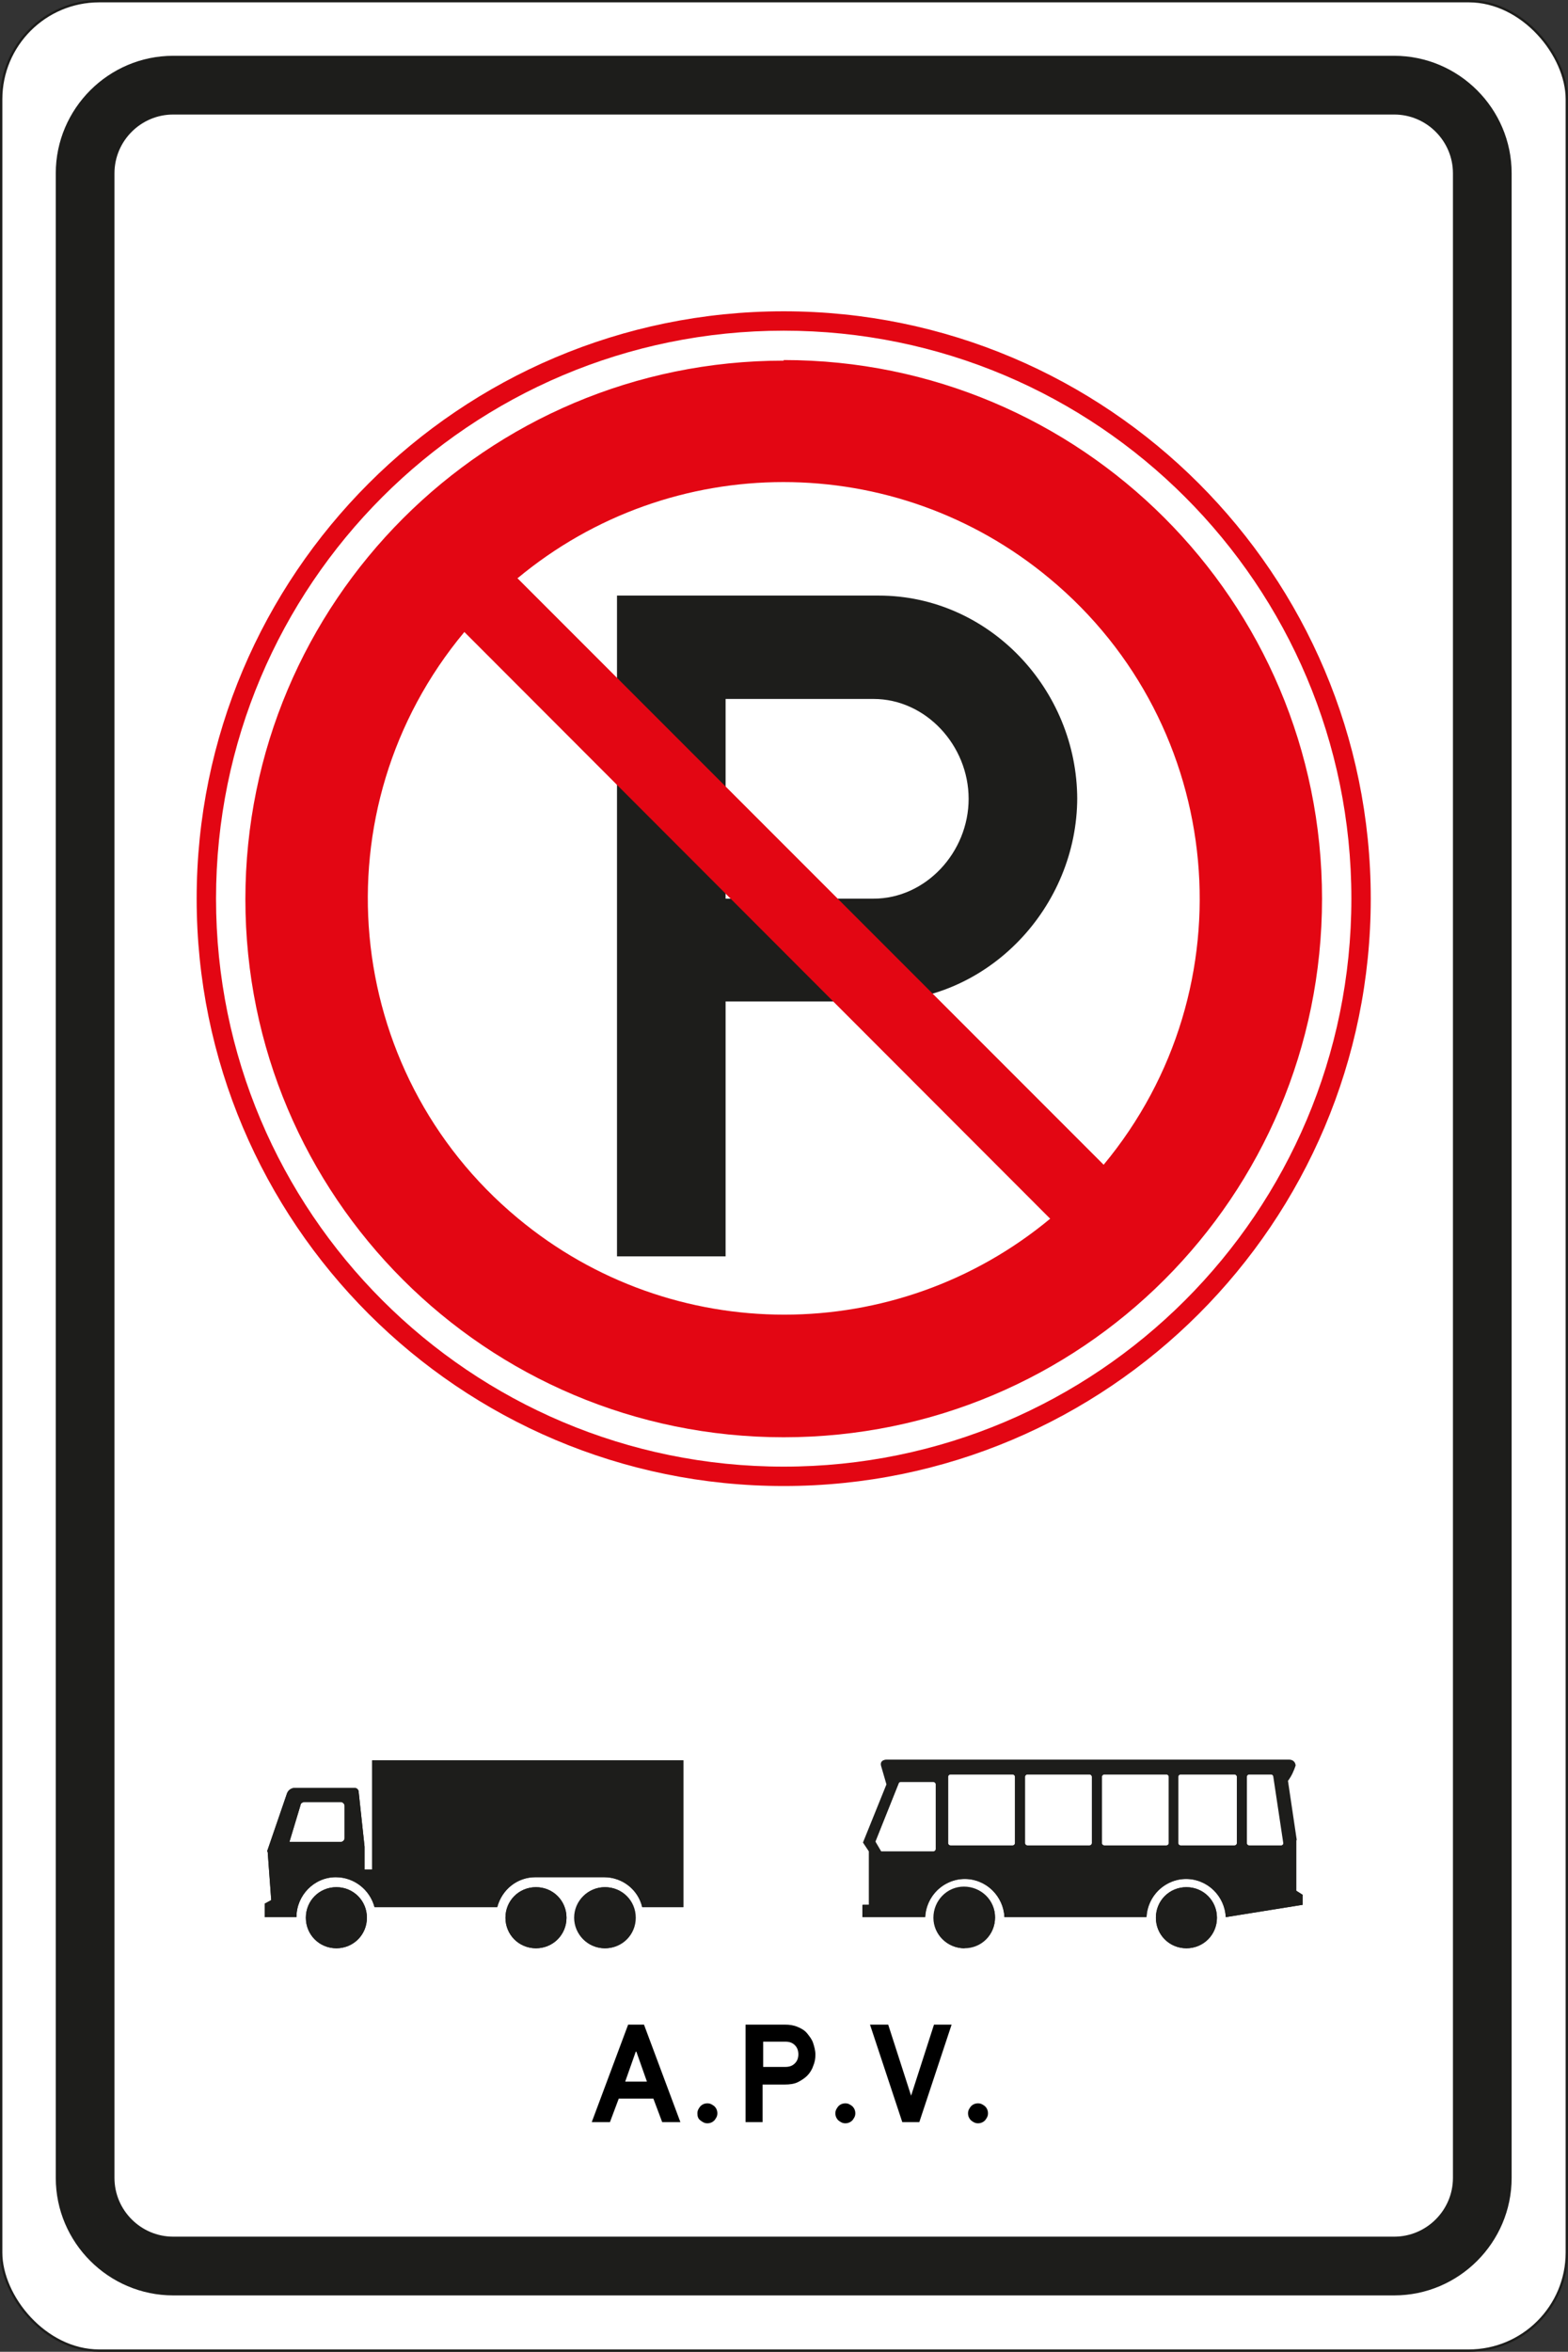 <?xml version="1.0" encoding="UTF-8"?>
<svg id="Laag_1" xmlns="http://www.w3.org/2000/svg" version="1.1" viewBox="0 0 267.1 400.4">
  <rect x="0" y="0" width="267.1" height="400.4" fill="#333333" stroke="none"/>
  <!-- Generator: Adobe Illustrator 29.5.1, SVG Export Plug-In . SVG Version: 2.1.0 Build 141)  -->
  <defs>
    <style>
      .st0 {
        fill: #e30613;
        fill-rule: evenodd;
      }

      .st1, .st2 {
        fill: #fff;
      }

      .st2 {
        stroke: #1d1d1b;
        stroke-miterlimit: 4;
        stroke-width: .4px;
      }

      .st3 {
        isolation: isolate;
      }

      .st4 {
        fill: #1d1d1b;
      }
    </style>
  </defs>
  <g>
    <rect class="st2" x=".2" y=".2" width="266.7" height="400" rx="16.7" ry="16.7"/>
    <g>
      <path class="st4" d="M9.5,29.5c0-11,9-20,20-20h208c11,0,20,9,20,20v341.3c0,11-9,20-20,20H29.5c-11,0-20-9-20-20V29.5h0Z"/>
      <path class="st1" d="M19.5,29.5c0-5.5,4.5-10,10-10h208c5.5,0,10,4.5,10,10v341.3c0,5.5-4.5,10-10,10H29.5c-5.5,0-10-4.5-10-10,0,0,0-341.3,0-341.3Z"/>
      <path class="st4" d="M45.6,315.3l.6,8.2-1.1.6v2.3h5.4c0-3.7,3-6.8,6.7-6.8,3.1,0,5.8,2.1,6.6,5.1h20.9c.8-3,3.4-5.1,6.5-5.1h11.7c3.1,0,5.8,2.1,6.5,5.1h7v-25h-53v18.6h-1.3v-3.9l-1-9.3c0-.4-.3-.7-.7-.7h-10.2c-.6,0-1.1.4-1.3.9l-3.4,9.9h0Z"/>
      <path class="st4" d="M57.3,331.7c-2.9,0-5.2-2.3-5.2-5.2s2.3-5.2,5.2-5.2,5.2,2.3,5.2,5.2-2.3,5.2-5.2,5.2h0Z"/>
      <path class="st4" d="M91.3,331.7c-2.9,0-5.2-2.3-5.2-5.2s2.3-5.2,5.2-5.2,5.2,2.3,5.2,5.2-2.3,5.2-5.2,5.2h0Z"/>
      <path class="st4" d="M103,331.7c-2.9,0-5.2-2.4-5.2-5.2,0-2.9,2.4-5.2,5.2-5.2,2.9,0,5.2,2.3,5.2,5.2,0,2.9-2.3,5.2-5.2,5.2h0Z"/>
      <path class="st1" d="M49.3,313.6l1.9-6.3c0-.3.4-.5.7-.5h6.1c.4,0,.7.3.7.7,0,0,0,0,0,0v5.4c0,.4-.3.7-.7.7h-8.7Z"/>
      <path class="st4" d="M220.8,313.4v8.5l1.1.7v1.7l-13.1,2.1c-.1-3.7-3.3-6.6-7-6.5-3.5.1-6.3,3-6.5,6.5h-24.2c-.1-3.7-3.3-6.6-7-6.5-3.5.1-6.3,3-6.5,6.5h-10.6v-2.1h1.1v-9.1l-1-1.5,4-9.9-.9-3.1c-.2-.6.2-1.1.9-1.1h68.6c.6,0,1,.5,1,1,0,0,0,0,0,0-.3.9-.7,1.8-1.3,2.6l1.5,10.1h-.1Z"/>
      <path class="st4" d="M164.3,331.7c-2.9,0-5.2-2.3-5.2-5.2s2.3-5.2,5.2-5.2,5.2,2.3,5.2,5.2h0c0,2.9-2.3,5.2-5.2,5.2Z"/>
      <path class="st4" d="M202.1,331.7c-2.9,0-5.2-2.3-5.2-5.2s2.3-5.2,5.2-5.2,5.2,2.3,5.2,5.2h0c0,2.9-2.3,5.2-5.2,5.2Z"/>
      <path class="st1" d="M172.9,313.8c0,.2-.2.4-.4.4h-10.6c-.2,0-.4-.2-.4-.4v-11.3c0-.2.2-.4.4-.4h10.6c.2,0,.4.2.4.4v11.3h0Z"/>
      <path class="st1" d="M159.4,314.9c0,.2-.2.4-.4.4h-8.9l-1-1.7,4-10c0-.1.2-.2.3-.2h5.6c.2,0,.4.2.4.4v11.3h0Z"/>
      <path class="st1" d="M186,313.8c0,.2-.2.4-.4.4h-10.6c-.2,0-.4-.2-.4-.4v-11.3c0-.2.2-.4.4-.4h10.6c.2,0,.4.2.4.4v11.3h0Z"/>
      <path class="st1" d="M199.1,313.8c0,.2-.2.4-.4.4h-10.6c-.2,0-.4-.2-.4-.4v-11.3c0-.2.2-.4.4-.4h10.6c.2,0,.4.2.4.4v11.3h0Z"/>
      <path class="st1" d="M210.7,313.8c0,.2-.2.4-.4.4h-9.2c-.2,0-.4-.2-.4-.4v-11.3c0-.2.2-.4.4-.4h9.2c.2,0,.4.2.4.4v11.3h0Z"/>
      <path class="st1" d="M218.6,313.8c0,.2-.1.3-.3.4,0,0,0,0,0,0h-5.6c-.2,0-.4-.2-.4-.4v-11.3c0-.2.2-.4.4-.4h3.8c.2,0,.4.2.4.4l1.7,11.3h0Z"/>
      <path class="st4" d="M49.3,313.6l1.9-6.3c0-.3.4-.5.7-.5h6.1c.4,0,.7.3.7.7h0v5.4c0,.4-.3.7-.7.7h-8.7ZM45.6,315.3l.6,8.2-1.1.6v2.3h5.4c0-3.7,3-6.8,6.7-6.8,3.1,0,5.8,2.1,6.6,5.1h20.9c.8-3,3.4-5.1,6.5-5.1h11.7c3.1,0,5.8,2.1,6.5,5.1h7v-25h-53v18.6h-1.3v-3.9l-1-9.3c0-.4-.3-.7-.7-.7h-10.2c-.6,0-1.1.4-1.3.9l-3.4,9.9h0ZM108.3,326.5c0-2.9-2.3-5.2-5.2-5.2-2.9,0-5.2,2.3-5.2,5.2,0,2.9,2.3,5.2,5.2,5.2,2.9,0,5.2-2.3,5.2-5.2,0,0,0,0,0,0h0ZM96.5,326.5c0-2.9-2.3-5.2-5.2-5.2s-5.2,2.3-5.2,5.2c0,2.9,2.3,5.2,5.2,5.2s5.2-2.3,5.2-5.2h0ZM57.3,331.7c-2.9,0-5.2-2.3-5.2-5.2s2.3-5.2,5.2-5.2,5.2,2.3,5.2,5.2-2.3,5.2-5.2,5.2h0Z"/>
      <path class="st4" d="M218.7,313.8c0,.2-.2.4-.3.4,0,0,0,0,0,0h-5.6c-.2,0-.4-.2-.4-.4v-11.3c0-.2.2-.4.4-.4h3.9c.2,0,.4.2.4.4l1.7,11.3ZM210.7,313.8c0,.2-.2.4-.4.4h-9.2c-.2,0-.4-.2-.4-.4v-11.3c0-.2.2-.4.4-.4h9.2c.2,0,.4.2.4.4v11.3ZM199.1,313.8c0,.2-.2.4-.4.4h-10.6c-.2,0-.4-.2-.4-.4v-11.3c0-.2.2-.4.4-.4h10.6c.2,0,.4.2.4.4v11.3ZM186,313.8c0,.2-.2.4-.4.4h-10.6c-.2,0-.4-.2-.4-.4v-11.3c0-.2.2-.4.4-.4h10.6c.2,0,.4.2.4.4v11.3ZM159.4,314.8c0,.2-.2.4-.4.4h-8.9l-1-1.7,4-10c0-.2.2-.3.3-.3h5.6c.2,0,.4.2.4.3,0,0,0,0,0,0v11.3h0ZM172.9,313.8c0,.2-.2.4-.4.4h-10.6c-.2,0-.4-.2-.4-.4v-11.3c0-.2.2-.4.4-.4h10.6c.2,0,.4.2.4.4v11.3h0ZM219.2,303.3c.6-.8,1.1-1.6,1.3-2.6,0-.5-.4-1-.9-1.1,0,0,0,0,0,0h-68.6c-.8,0-1.1.5-.9,1.1l.9,3.1-4,9.9,1,1.5v9.1h-1.1v2.1h10.7c.1-3.7,3.3-6.6,7-6.5,3.5.1,6.3,3,6.5,6.5h24.2c.1-3.7,3.3-6.6,7-6.5,3.5.1,6.3,3,6.5,6.5l13.1-2.1v-1.7l-1.1-.7v-8.5l-1.5-10.1h0ZM207.3,326.5c0-2.9-2.3-5.2-5.2-5.2-2.9,0-5.2,2.3-5.2,5.2,0,2.9,2.3,5.2,5.2,5.2h0c2.9,0,5.2-2.3,5.2-5.2ZM164.3,331.7c-2.9,0-5.3-2.3-5.3-5.2,0-2.9,2.3-5.3,5.2-5.3,2.9,0,5.3,2.3,5.3,5.2,0,0,0,0,0,0,0,2.9-2.3,5.2-5.2,5.2Z"/>
      <path class="st0" d="M133.5,53c55.2,0,100,44.8,100,100s-44.8,100-100,100-100-44.8-100-100,44.8-100,100-100ZM133.5,56.3c53.4,0,96.7,43.3,96.7,96.7s-43.3,96.7-96.7,96.7-96.7-43.3-96.7-96.7c0-53.4,43.3-96.7,96.7-96.7h0"/>
      <path class="st4" d="M148.8,153c8.9,0,16.2-7.9,16.2-17s-7.3-17-16.2-17h-25.2v34h25.2ZM123.6,170.4v43.5h-18.5v-112.5h44.6c18.8,0,33.8,16,33.8,34.7v-.3c0,18.6-15.1,34.7-33.8,34.7h-26.1Z"/>
      <path class="st0" d="M133.5,61.3c50.6,0,91.7,41,91.7,91.7s-41,91.7-91.7,91.7-91.7-41-91.7-91.6c0-50.6,41-91.7,91.7-91.7,0,0,0,0,0,0ZM88.2,98.5l99.8,99.8c25-30.1,20.9-74.8-9.2-99.8-26.3-21.9-64.4-21.9-90.7,0ZM178.9,207.5l-99.8-99.9c-25.1,30.1-21,74.8,9.1,99.8,26.3,21.9,64.5,21.9,90.8,0"/>
    </g>
  </g>
  <g class="st3">
    <path d="M112.8,361.3l-1.5-4h-5.9l-1.5,4h-3.1l6.2-16.6h2.7l6.2,16.6h-3.1ZM108.3,349.3l-1.8,5.1h3.7l-1.8-5.1Z"/>
    <path d="M118.8,359.8c0-.5.2-.8.5-1.2.3-.3.7-.5,1.2-.5s.8.2,1.2.5c.3.3.5.7.5,1.2s-.2.8-.5,1.2c-.3.3-.7.5-1.2.5s-.8-.2-1.2-.5-.5-.7-.5-1.2Z"/>
    <path d="M127,361.3v-16.6h6.7c.8,0,1.5.1,2.2.4s1.2.6,1.6,1.1.8,1,1,1.6c.2.6.4,1.3.4,2s-.1,1.3-.4,2c-.2.6-.6,1.2-1,1.6s-1,.8-1.6,1.1c-.6.3-1.4.4-2.2.4h-3.8v6.4h-2.9ZM136,349.8c0-.7-.2-1.2-.6-1.6-.4-.4-.9-.6-1.6-.6h-3.8v4.3h3.8c.7,0,1.2-.2,1.6-.6.4-.4.6-.9.6-1.6Z"/>
    <path d="M142.3,359.8c0-.5.2-.8.5-1.2.3-.3.7-.5,1.2-.5s.8.2,1.2.5c.3.3.5.7.5,1.2s-.2.8-.5,1.2c-.3.3-.7.5-1.2.5s-.8-.2-1.2-.5c-.3-.3-.5-.7-.5-1.2Z"/>
    <path d="M156.7,361.3h-3l-5.5-16.6h3.1l3.9,12.1,3.9-12.1h3l-5.5,16.6Z"/>
    <path d="M164.9,359.8c0-.5.2-.8.5-1.2.3-.3.7-.5,1.2-.5s.8.2,1.2.5c.3.3.5.7.5,1.2s-.2.8-.5,1.2c-.3.3-.7.5-1.2.5s-.8-.2-1.2-.5c-.3-.3-.5-.7-.5-1.2Z"/>
  </g>
</svg>